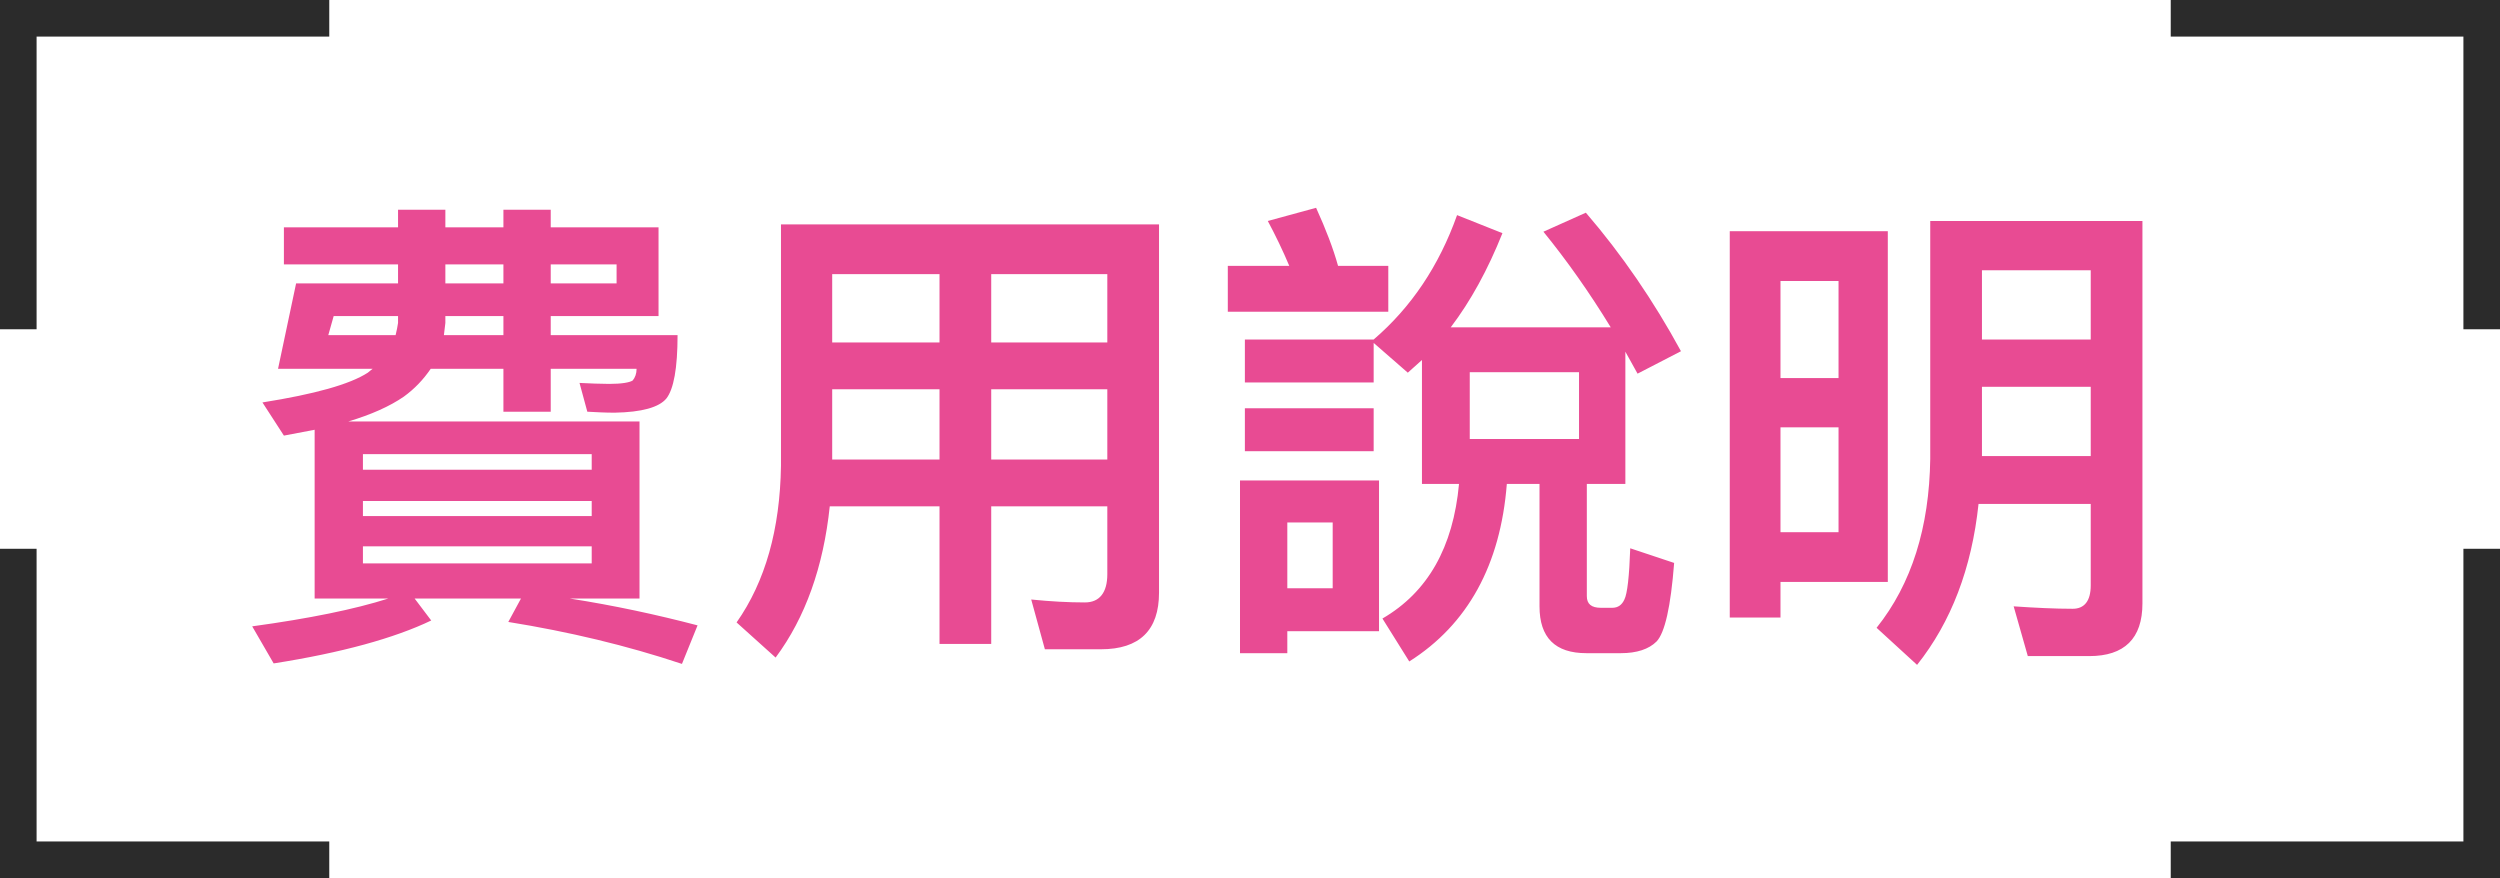 <svg width="205" height="72" viewBox="0 0 205 72" fill="none" xmlns="http://www.w3.org/2000/svg">
<path d="M27 0V3H3V27H0V0H27Z" fill="#2B2B2B"/>
<path d="M-1.18021e-06 45L3 45L3 69L27 69L27 72L0 72L-1.18021e-06 45Z" fill="#2B2B2B"/>
<path d="M205 27L202 27L202 3L178 3L178 -1.18021e-06L205 0L205 27Z" fill="#2B2B2B"/>
<path d="M205 72H178V69H202V45H205V72Z" fill="#2B2B2B"/>
<path d="M27.36 25.92L26.92 27.48H32.44C32.52 27.12 32.6 26.8 32.64 26.48V25.92H27.36ZM36.52 25.92V26.48L36.4 27.48H41.28V25.92H36.52ZM45.16 25.92V27.48H55.56C55.56 30.2 55.24 31.92 54.64 32.68C54.04 33.4 52.64 33.8 50.4 33.84C49.64 33.84 48.88 33.8 48.16 33.76L47.52 31.4C48.4 31.44 49.2 31.48 49.96 31.48C51 31.48 51.64 31.36 51.88 31.2C52.08 30.96 52.2 30.64 52.2 30.24H45.16V33.76H41.28V30.24H35.32C34.72 31.12 34 31.88 33.12 32.52C31.96 33.32 30.44 34 28.56 34.56H52.44V49.08H46.72C50.32 49.64 53.84 50.4 57.2 51.28L55.92 54.44C51.36 52.92 46.64 51.8 41.68 51L42.72 49.08H34L35.36 50.88C32.36 52.32 28.04 53.52 22.44 54.4L20.68 51.36C25.36 50.72 29.08 49.96 31.84 49.08H25.8V35.24L23.28 35.72L21.52 33C25.8 32.32 28.68 31.52 30.16 30.56C30.32 30.44 30.44 30.32 30.56 30.24H22.8L24.28 23.24H32.64V21.68H23.28V18.64H32.64V17.2H36.52V18.64H41.28V17.2H45.16V18.64H54V25.92H45.16ZM36.52 21.68V23.24H41.28V21.68H36.52ZM45.16 21.68V23.24H50.56V21.68H45.16ZM48.52 46.2V44.8H29.76V46.2H48.52ZM29.76 42.32H48.52V41.08H29.76V42.32ZM29.76 38.52H48.52V37.24H29.76V38.52ZM68.24 31.92V37.68H77.04V31.92H68.24ZM68.04 41.52C67.52 46.48 66.04 50.64 63.6 53.92L60.4 51.04C62.76 47.68 63.96 43.4 64.04 38.2V18.4H95.04V48.6C95.04 51.68 93.44 53.24 90.28 53.24H85.68L84.56 49.16C86.16 49.32 87.6 49.4 88.96 49.4C90.16 49.4 90.8 48.6 90.8 47.08V41.52H81.28V52.8H77.04V41.52H68.04ZM90.8 37.68V31.92H81.28V37.68H90.8ZM90.8 28.08V22.48H81.28V28.08H90.8ZM77.04 22.48H68.24V28.08H77.04V22.48ZM100.68 21.8H105.72C105.2 20.56 104.6 19.32 103.96 18.12L107.92 17.04C108.72 18.8 109.32 20.36 109.72 21.8H113.84V25.56H100.68V21.8ZM102.08 27.84H112.64C115.72 25.2 118 21.8 119.48 17.64L123.2 19.12C122 22.12 120.6 24.68 118.96 26.84H132.08C130.32 23.96 128.48 21.36 126.56 19L130.04 17.44C133 20.88 135.6 24.68 137.84 28.8L134.28 30.64C133.92 30 133.6 29.4 133.28 28.84V39.68H130.12V48.88C130.12 49.52 130.48 49.84 131.28 49.84H132.2C132.68 49.84 133 49.6 133.2 49.16C133.44 48.68 133.6 47.28 133.68 44.96L137.28 46.16C137 49.76 136.52 51.88 135.84 52.6C135.2 53.24 134.2 53.56 132.92 53.56H130.08C127.52 53.56 126.24 52.28 126.24 49.72V39.68H123.56C123.04 46.32 120.36 51.2 115.56 54.24L113.36 50.72C117.08 48.56 119.16 44.88 119.64 39.68H116.6V29.52L115.44 30.56L112.64 28.12V31.36H102.08V27.84ZM102.08 33.48H112.64V37H102.08V33.48ZM113.08 39.4V51.76H105.56V53.56H101.68V39.4H113.08ZM105.56 48.24H109.28V42.84H105.56V48.24ZM129.48 36V30.52H120.52V36H129.48ZM154.8 18.96V47.72H146V50.64H141.84V18.96H154.8ZM146 43.64H150.76V35.04H146V43.64ZM146 31H150.76V23.04H146V31ZM162.52 31.72V37.4H171.44V31.72H162.52ZM171.44 27.84V22.16H162.52V27.84H171.44ZM162.24 41.32C161.68 46.6 160 51 157.2 54.52L153.88 51.48C156.76 47.88 158.2 43.24 158.28 37.64V18.12H175.68V49.48C175.68 52.36 174.2 53.8 171.32 53.8H166.28L165.12 49.72C166.88 49.84 168.52 49.92 169.96 49.92C170.92 49.92 171.44 49.28 171.44 48V41.32H162.24Z" fill="#E84B93"/>
</svg>
